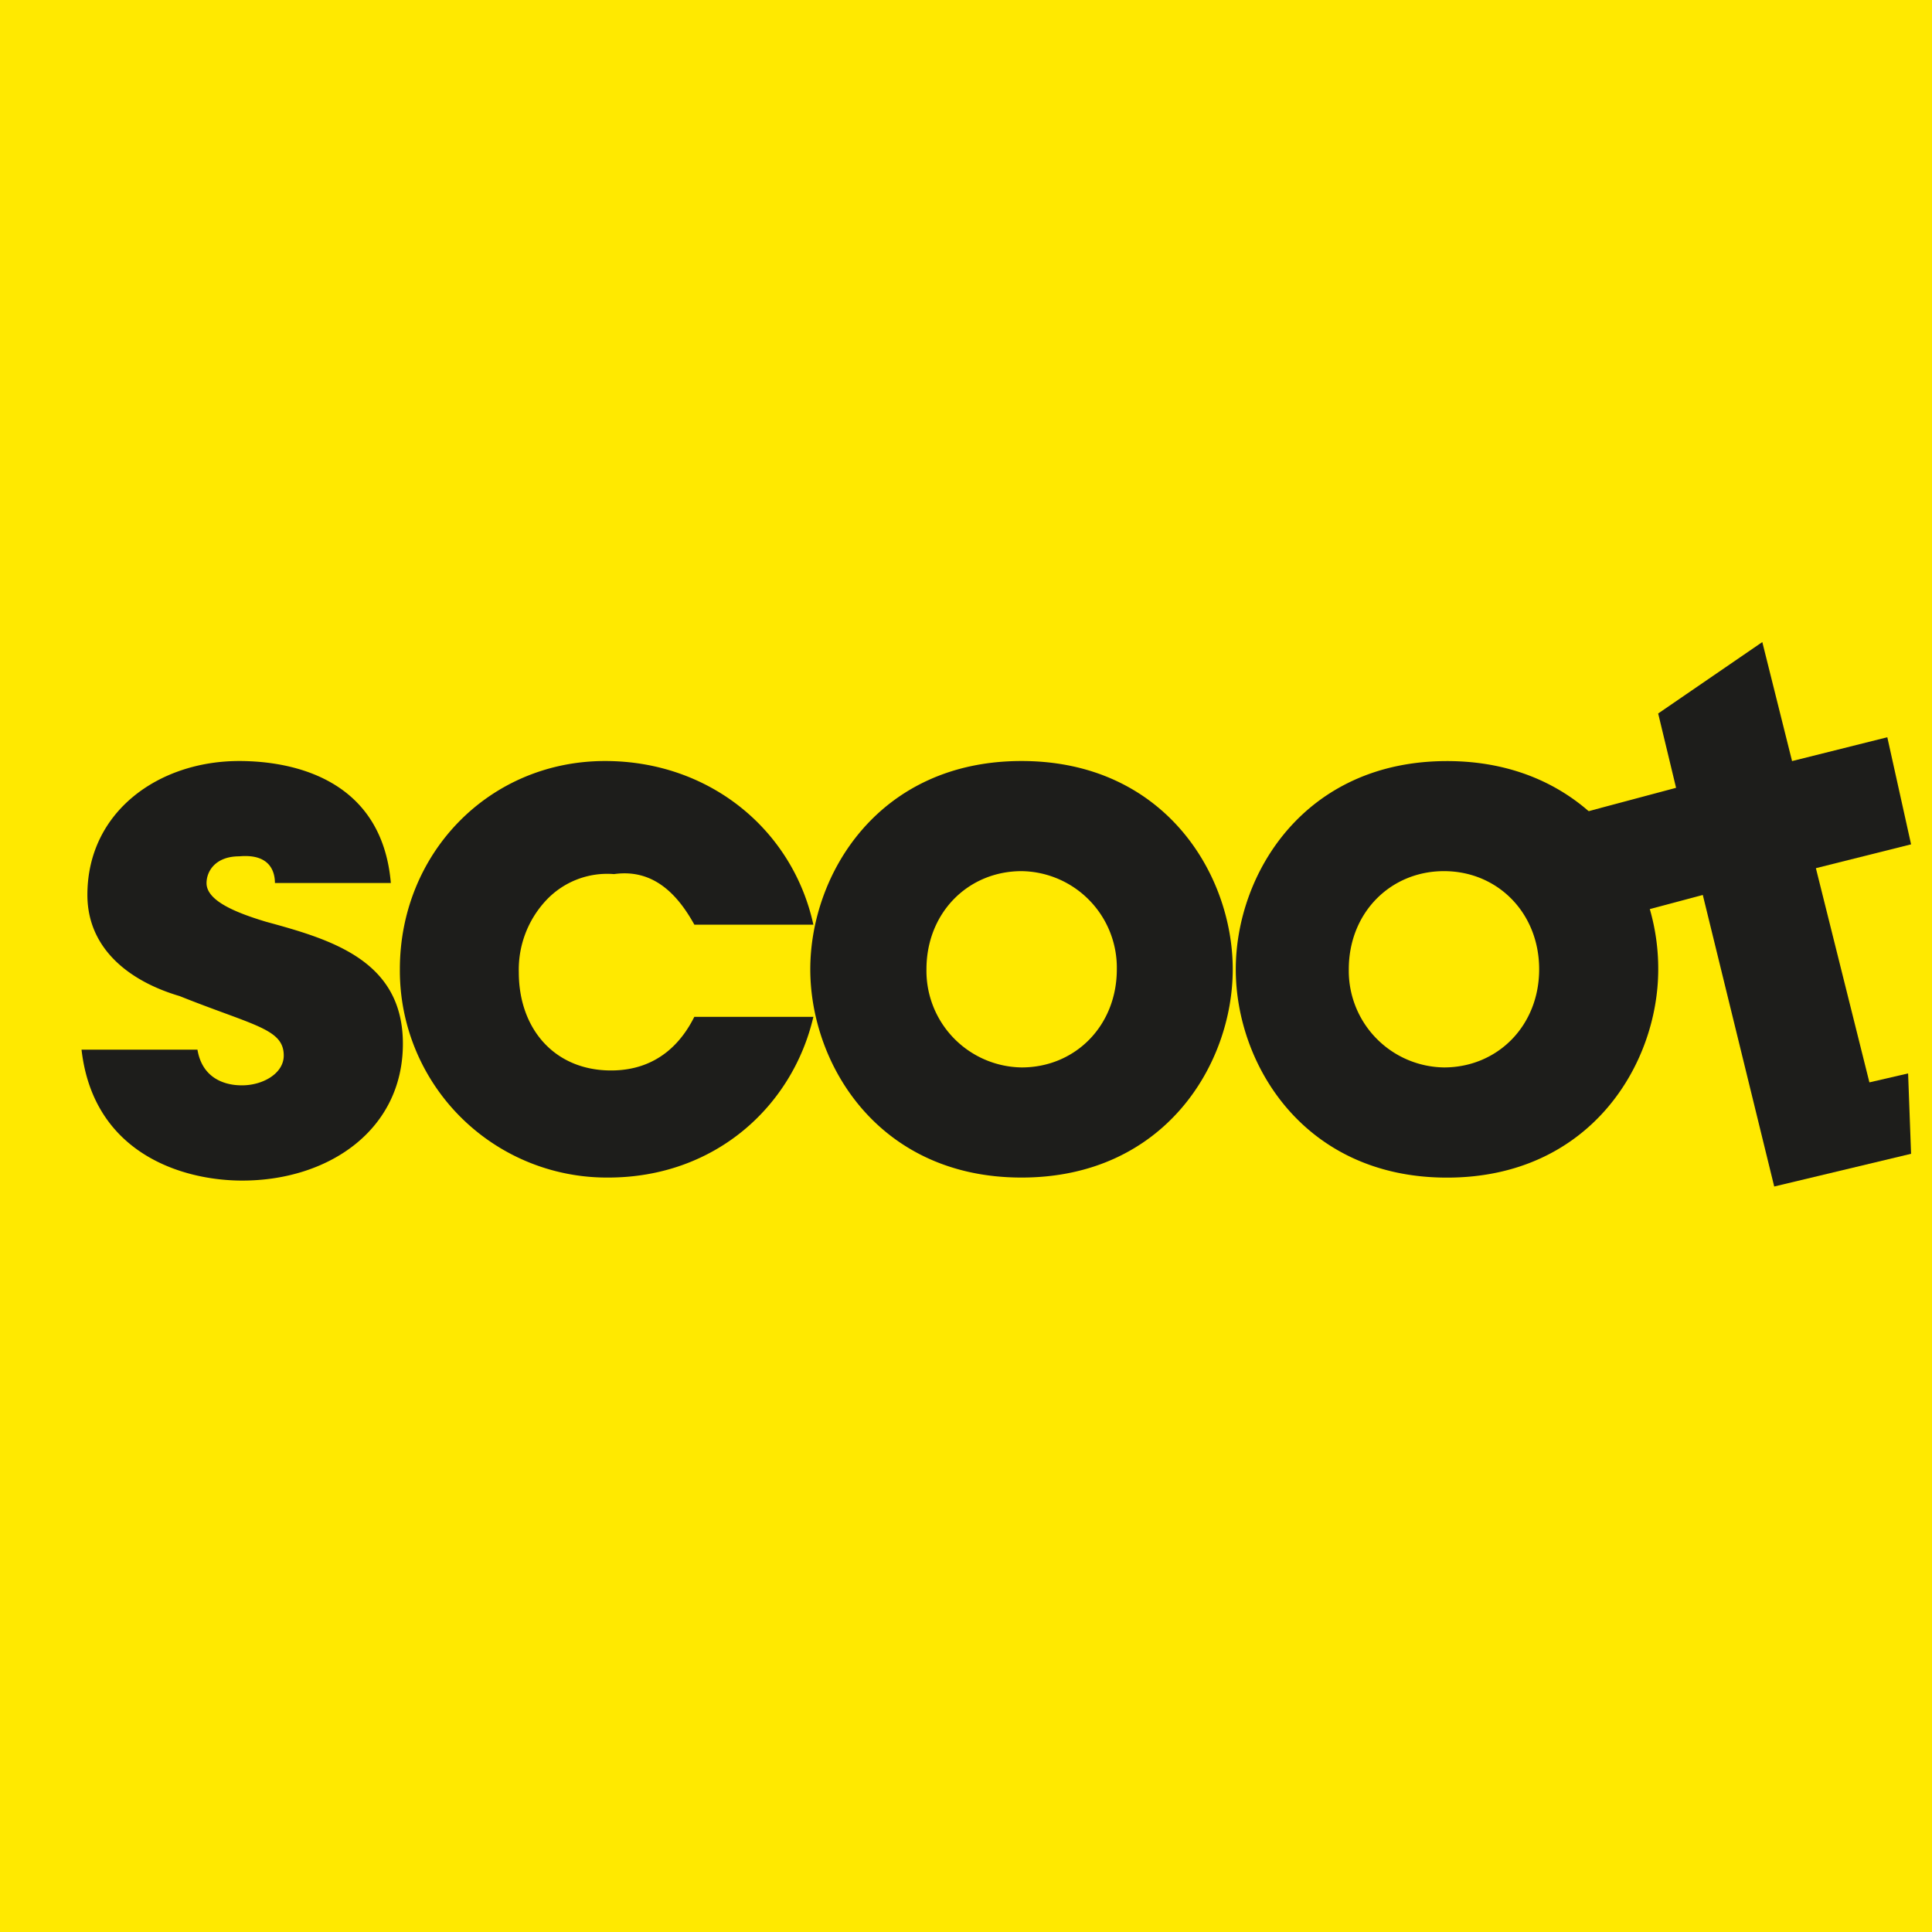 <svg xmlns="http://www.w3.org/2000/svg" viewBox="0 0 300 300"><title>01.酷虎航空</title><rect width="300" height="300" style="fill:#ffe900"/><polyline points="250.56 142.66 264.41 138.97 275.5 184.24 296.75 179.16 296.29 166.68 290.28 168.07 281.97 134.81 296.75 131.11 293.06 114.48 278.27 118.18 273.65 99.7 257.48 110.79 260.26 122.33 246.4 126.03 250.09 142.66" style="fill:#1d1d1b"/><path d="M248.25,127.42c-5.54-5.54-13.4-9.24-23.56-9.24-22.17,0-32.8,17.55-32.8,32.34h0c0,14.78,10.63,32.34,32.8,32.34s32.8-17.55,32.8-32.34A33.32,33.32,0,0,0,251.94,132ZM239,150.51c0,8.78-6.47,15.24-14.78,15.24a15,15,0,0,1-14.78-15.24h0c0-8.78,6.47-15.24,14.78-15.24S239,141.74,239,150.51m-47.58,0c0-14.78-10.63-32.34-32.8-32.34s-32.8,17.55-32.8,32.34h0c0,14.78,10.63,32.34,32.8,32.34s32.8-17.55,32.8-32.34m-18,0c0,8.78-6.47,15.24-14.78,15.24a15,15,0,0,1-14.78-15.24h0c0-8.78,6.47-15.24,14.78-15.24a15,15,0,0,1,14.78,15.24m-65.6-6.93h18.48c-3.23-14.78-16.17-25.41-32.34-25.41-18,0-31.87,14.32-31.87,32.34a32.14,32.14,0,0,0,32.34,32.34c16.63,0,28.64-11.09,31.87-24.95H107.81c-1.85,3.7-5.54,8.32-12.93,8.32-8.78,0-14.32-6.47-14.32-15.24a15.74,15.74,0,0,1,4.16-11.09,13,13,0,0,1,10.63-4.16c6.47-.92,10.16,3.7,12.47,7.85m-65.13-6.47h18c-1.39-16.17-15.24-18.94-23.56-18.94-12.47,0-23.56,7.85-23.56,20.79,0,8.32,6.47,13.4,14.32,15.71,11.55,4.62,16.17,5.08,16.17,9.24,0,2.77-3.23,4.62-6.47,4.62-.92,0-6,0-6.93-5.54h-18c1.85,16.17,15.71,20.33,24.95,20.33,13.4,0,24.95-7.85,24.95-21.25,0-12.93-11.09-16.17-21.25-18.94-4.62-1.39-9.24-3.23-9.24-6,0-1.85,1.39-4.16,5.08-4.16,5.08-.46,5.54,2.77,5.54,4.16" style="fill:#1d1d1b"/></svg>